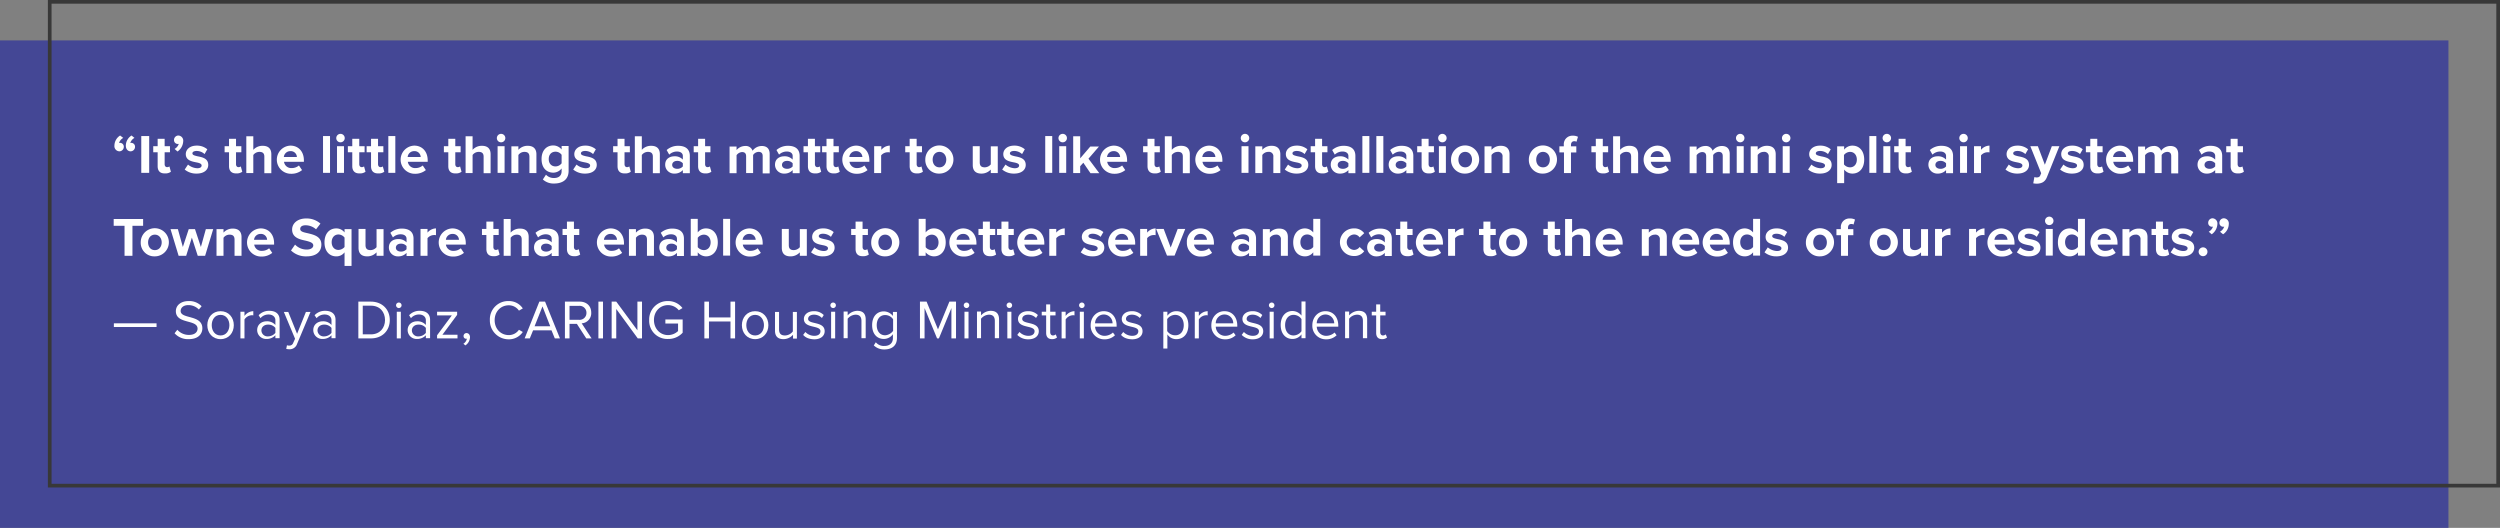 <svg xmlns="http://www.w3.org/2000/svg" width="1359.026" height="286.963" viewBox="0 0 1359.026 286.963"><rect x="0" y="0" width="1359.026" height="286.963" fill="#808080" stroke="none"/><g id="Expanding_Impact_1_Desktop" data-name="Expanding Impact 1 Desktop" transform="translate(-91.974 -333)"><g id="Expanding_Impact_1_Desktop-2" data-name="Expanding_Impact_1_Desktop"><g id="Group_337" transform="translate(-905.926 -421.937)"><rect id="Rectangle_2250" width="1331" height="265" transform="translate(997.9 776.9)" fill="#444795"></rect><g id="Group_27" data-name="Group 27"><path id="Path_532" data-name="Path 532" d="M1064.9,829.9a4.851,4.851,0,0,0-2.3,2.8c.1-.1.4-.1.6-.1a2.058,2.058,0,0,1,2,2.2,2.433,2.433,0,0,1-2.4,2.4,2.8,2.8,0,0,1-2.7-3.1,6.593,6.593,0,0,1,3.1-5.5Zm6.1,0a4.851,4.851,0,0,0-2.3,2.8c.1-.1.4-.1.6-.1a2.058,2.058,0,0,1,2,2.2,2.433,2.433,0,0,1-2.4,2.4c-1.4,0-2.6-1.1-2.6-3.1a6.593,6.593,0,0,1,3.1-5.5Z" fill="#fff"></path><path id="Path_533" data-name="Path 533" d="M1074.7,828.9h4.3v20h-4.3Z" fill="#fff"></path><path id="Path_534" data-name="Path 534" d="M1083.6,845.3v-7.6h-2.4v-3.3h2.4v-4h3.8v4h2.9v3.3h-2.9v6.5c0,.9.5,1.6,1.3,1.6a2,2,0,0,0,1.3-.4l.8,2.9a4.878,4.878,0,0,1-3.2.9C1085,849.3,1083.6,847.9,1083.6,845.3Z" fill="#fff"></path><path id="Path_535" data-name="Path 535" d="M1092.8,835.9a4.851,4.851,0,0,0,2.3-2.8c-.1.1-.4.1-.6.1a2.058,2.058,0,0,1-2-2.2,2.416,2.416,0,0,1,2.3-2.4,2.8,2.8,0,0,1,2.7,3.1,7.169,7.169,0,0,1-3.1,5.6Z" fill="#fff"></path><path id="Path_536" data-name="Path 536" d="M1100.1,844.4a8.345,8.345,0,0,0,5,2c1.6,0,2.4-.6,2.4-1.5,0-1-1.3-1.4-2.9-1.7-2.5-.5-5.7-1.1-5.7-4.5,0-2.4,2.1-4.6,5.9-4.6a8.634,8.634,0,0,1,5.8,2l-1.5,2.6a6.283,6.283,0,0,0-4.3-1.7c-1.4,0-2.3.5-2.3,1.3,0,.9,1.1,1.2,2.8,1.6,2.5.5,5.8,1.1,5.8,4.7,0,2.6-2.2,4.7-6.3,4.7a9.814,9.814,0,0,1-6.5-2.2Z" fill="#fff"></path><path id="Path_537" data-name="Path 537" d="M1122.4,845.3v-7.6H1120v-3.3h2.4v-4h3.8v4h2.9v3.3h-2.9v6.5c0,.9.5,1.6,1.3,1.6a2,2,0,0,0,1.3-.4l.8,2.9a4.878,4.878,0,0,1-3.2.9C1123.9,849.3,1122.4,847.9,1122.4,845.3Z" fill="#fff"></path><path id="Path_538" data-name="Path 538" d="M1141.6,840.1c0-2-1.1-2.6-2.7-2.6a4.144,4.144,0,0,0-3.3,1.7V849h-3.8V829h3.8v7.4a6.617,6.617,0,0,1,5.1-2.2c3.2,0,4.7,1.7,4.7,4.6v10.3h-3.8v-9Z" fill="#fff"></path><path id="Path_539" data-name="Path 539" d="M1155.8,834.1c4.3,0,7.3,3.2,7.3,8v.8h-10.8a3.933,3.933,0,0,0,4.2,3.4,6.01,6.01,0,0,0,3.9-1.4l1.7,2.5a9.046,9.046,0,0,1-6,2,7.652,7.652,0,0,1-.3-15.3Zm-3.6,6.2h7.1a3.322,3.322,0,0,0-3.6-3.2A3.5,3.5,0,0,0,1152.2,840.3Z" fill="#fff"></path><path id="Path_540" data-name="Path 540" d="M1173.5,828.9h3.8v20h-3.8Z" fill="#fff"></path><path id="Path_541" data-name="Path 541" d="M1180.7,830a2.3,2.3,0,1,1,2.3,2.3A2.263,2.263,0,0,1,1180.7,830Zm.4,4.4h3.8v14.5h-3.8Z" fill="#fff"></path><path id="Path_542" data-name="Path 542" d="M1189.4,845.3v-7.6H1187v-3.3h2.4v-4h3.8v4h2.9v3.3h-2.9v6.5c0,.9.5,1.6,1.3,1.6a2,2,0,0,0,1.3-.4l.8,2.9a4.878,4.878,0,0,1-3.2.9C1190.9,849.3,1189.4,847.9,1189.4,845.3Z" fill="#fff"></path><path id="Path_543" data-name="Path 543" d="M1199.6,845.3v-7.6h-2.4v-3.3h2.4v-4h3.8v4h2.9v3.3h-2.9v6.5c0,.9.5,1.6,1.3,1.6a2,2,0,0,0,1.3-.4l.8,2.9a4.878,4.878,0,0,1-3.2.9C1201,849.3,1199.6,847.9,1199.6,845.3Z" fill="#fff"></path><path id="Path_544" data-name="Path 544" d="M1209,828.9h3.8v20H1209Z" fill="#fff"></path><path id="Path_545" data-name="Path 545" d="M1223.1,834.1c4.3,0,7.3,3.2,7.3,8v.8h-10.8a3.933,3.933,0,0,0,4.2,3.4,6.01,6.01,0,0,0,3.9-1.4l1.7,2.5a9.046,9.046,0,0,1-6,2,7.652,7.652,0,0,1-.3-15.3Zm-3.6,6.2h7.1a3.322,3.322,0,0,0-3.6-3.2A3.5,3.5,0,0,0,1219.5,840.3Z" fill="#fff"></path><path id="Path_546" data-name="Path 546" d="M1241.6,845.3v-7.6h-2.4v-3.3h2.4v-4h3.8v4h2.9v3.3h-2.9v6.5c0,.9.5,1.6,1.3,1.6a2,2,0,0,0,1.3-.4l.8,2.9a4.878,4.878,0,0,1-3.2.9C1243,849.3,1241.6,847.9,1241.6,845.3Z" fill="#fff"></path><path id="Path_547" data-name="Path 547" d="M1260.8,840.1c0-2-1.1-2.6-2.7-2.6a4.144,4.144,0,0,0-3.3,1.7V849H1251V829h3.8v7.4a6.617,6.617,0,0,1,5.1-2.2c3.2,0,4.7,1.7,4.7,4.6v10.3h-3.8v-9Z" fill="#fff"></path><path id="Path_548" data-name="Path 548" d="M1268,830a2.3,2.3,0,1,1,2.3,2.3A2.263,2.263,0,0,1,1268,830Zm.4,4.4h3.8v14.5h-3.8Z" fill="#fff"></path><path id="Path_549" data-name="Path 549" d="M1285.7,840.2c0-2-1-2.7-2.7-2.7a4,4,0,0,0-3.3,1.7V849h-3.8V834.5h3.8v1.9a6.617,6.617,0,0,1,5.1-2.2c3.2,0,4.7,1.8,4.7,4.6V849h-3.8v-8.8Z" fill="#fff"></path><path id="Path_550" data-name="Path 550" d="M1294.7,849.9a5.743,5.743,0,0,0,4.5,1.8c1.8,0,4-.8,4-3.7v-1.5a5.732,5.732,0,0,1-4.5,2.3c-3.6,0-6.4-2.5-6.4-7.4,0-4.7,2.7-7.4,6.4-7.4a5.935,5.935,0,0,1,4.5,2.2v-1.9h3.8v13.5c0,5.5-4.3,6.9-7.8,6.9a8.607,8.607,0,0,1-6.2-2.2Zm8.5-10.8a4.021,4.021,0,0,0-3.3-1.7c-2.2,0-3.7,1.5-3.7,4s1.5,4,3.7,4a4.165,4.165,0,0,0,3.3-1.7Z" fill="#fff"></path><path id="Path_551" data-name="Path 551" d="M1311.3,844.4a8.345,8.345,0,0,0,5,2c1.6,0,2.4-.6,2.4-1.5,0-1-1.3-1.4-2.9-1.7-2.5-.5-5.7-1.1-5.7-4.5,0-2.4,2.1-4.6,5.9-4.6a8.634,8.634,0,0,1,5.8,2l-1.5,2.6a6.283,6.283,0,0,0-4.3-1.7c-1.4,0-2.3.5-2.3,1.3,0,.9,1.1,1.2,2.8,1.6,2.5.5,5.8,1.1,5.8,4.7,0,2.6-2.2,4.7-6.3,4.7a9.814,9.814,0,0,1-6.5-2.2Z" fill="#fff"></path><path id="Path_552" data-name="Path 552" d="M1333.6,845.3v-7.6h-2.4v-3.3h2.4v-4h3.8v4h2.9v3.3h-2.9v6.5c0,.9.5,1.6,1.3,1.6a2,2,0,0,0,1.3-.4l.8,2.9a4.878,4.878,0,0,1-3.2.9C1335,849.3,1333.6,847.9,1333.6,845.3Z" fill="#fff"></path><path id="Path_553" data-name="Path 553" d="M1352.8,840.1c0-2-1.1-2.6-2.7-2.6a4.144,4.144,0,0,0-3.3,1.7V849H1343V829h3.8v7.4a6.617,6.617,0,0,1,5.1-2.2c3.2,0,4.7,1.7,4.7,4.6v10.3h-3.8v-9Z" fill="#fff"></path><path id="Path_554" data-name="Path 554" d="M1369.1,847.4a5.94,5.94,0,0,1-4.6,1.9,4.826,4.826,0,0,1-5-4.8c0-3.4,2.7-4.6,5-4.6a5.879,5.879,0,0,1,4.6,1.8v-2c0-1.5-1.3-2.4-3.2-2.4a6.069,6.069,0,0,0-4.2,1.7l-1.4-2.5a9.268,9.268,0,0,1,6.3-2.3c3.3,0,6.3,1.3,6.3,5.5v9.4h-3.8v-1.7Zm0-3.7a3.905,3.905,0,0,0-3.1-1.3c-1.5,0-2.7.8-2.7,2.2,0,1.3,1.2,2.1,2.7,2.1a3.871,3.871,0,0,0,3.1-1.3Z" fill="#fff"></path><path id="Path_555" data-name="Path 555" d="M1377.4,845.3v-7.6H1375v-3.3h2.4v-4h3.8v4h2.9v3.3h-2.9v6.5c0,.9.5,1.6,1.3,1.6a2,2,0,0,0,1.3-.4l.8,2.9a4.878,4.878,0,0,1-3.2.9C1378.9,849.3,1377.4,847.9,1377.4,845.3Z" fill="#fff"></path><path id="Path_556" data-name="Path 556" d="M1412.5,839.8c0-1.4-.6-2.3-2.2-2.3a3.669,3.669,0,0,0-3,1.7V849h-3.8v-9.1c0-1.4-.6-2.3-2.2-2.3a3.994,3.994,0,0,0-3,1.7v9.8h-3.8V834.6h3.8v1.9a6.161,6.161,0,0,1,4.7-2.2,3.828,3.828,0,0,1,4,2.6,6.183,6.183,0,0,1,5-2.6c2.7,0,4.3,1.4,4.3,4.4v10.5h-3.8Z" fill="#fff"></path><path id="Path_557" data-name="Path 557" d="M1428.8,847.4a5.94,5.94,0,0,1-4.6,1.9,4.826,4.826,0,0,1-5-4.8c0-3.4,2.7-4.6,5-4.6a5.879,5.879,0,0,1,4.6,1.8v-2c0-1.5-1.3-2.4-3.2-2.4a6.069,6.069,0,0,0-4.2,1.7l-1.4-2.5a9.268,9.268,0,0,1,6.3-2.3c3.3,0,6.3,1.3,6.3,5.5v9.4h-3.8v-1.7Zm0-3.7a3.905,3.905,0,0,0-3.1-1.3c-1.5,0-2.7.8-2.7,2.2,0,1.3,1.2,2.1,2.7,2.1a3.871,3.871,0,0,0,3.1-1.3Z" fill="#fff"></path><path id="Path_558" data-name="Path 558" d="M1437.1,845.3v-7.6h-2.4v-3.3h2.4v-4h3.8v4h2.9v3.3h-2.9v6.5c0,.9.5,1.6,1.3,1.6a2,2,0,0,0,1.3-.4l.8,2.9a4.878,4.878,0,0,1-3.2.9C1438.5,849.3,1437.1,847.9,1437.1,845.3Z" fill="#fff"></path><path id="Path_559" data-name="Path 559" d="M1447.2,845.3v-7.6h-2.4v-3.3h2.4v-4h3.8v4h2.9v3.3H1451v6.5c0,.9.5,1.6,1.3,1.6a2,2,0,0,0,1.3-.4l.8,2.9a4.878,4.878,0,0,1-3.2.9C1448.7,849.3,1447.2,847.9,1447.2,845.3Z" fill="#fff"></path><path id="Path_560" data-name="Path 560" d="M1463.2,834.1c4.3,0,7.3,3.2,7.3,8v.8h-10.8a3.933,3.933,0,0,0,4.2,3.4,6.01,6.01,0,0,0,3.9-1.4l1.7,2.5a9.046,9.046,0,0,1-6,2,7.652,7.652,0,0,1-.3-15.3Zm-3.6,6.2h7.1a3.322,3.322,0,0,0-3.6-3.2A3.5,3.5,0,0,0,1459.6,840.3Z" fill="#fff"></path><path id="Path_561" data-name="Path 561" d="M1473.2,834.4h3.8v2a6.082,6.082,0,0,1,4.6-2.3v3.7a3.421,3.421,0,0,0-1.1-.1,4.768,4.768,0,0,0-3.6,1.7V849h-3.8V834.4Z" fill="#fff"></path><path id="Path_562" data-name="Path 562" d="M1492.4,845.3v-7.6H1490v-3.3h2.4v-4h3.8v4h2.9v3.3h-2.9v6.5c0,.9.5,1.6,1.3,1.6a2,2,0,0,0,1.3-.4l.8,2.9a4.878,4.878,0,0,1-3.2.9C1493.9,849.3,1492.4,847.9,1492.4,845.3Z" fill="#fff"></path><path id="Path_563" data-name="Path 563" d="M1500.9,841.7a7.65,7.65,0,1,1,7.6,7.6A7.351,7.351,0,0,1,1500.9,841.7Zm11.4,0c0-2.2-1.4-4.2-3.7-4.2-2.4,0-3.7,2-3.7,4.2,0,2.3,1.3,4.2,3.7,4.2C1510.9,845.9,1512.3,844,1512.3,841.7Z" fill="#fff"></path><path id="Path_564" data-name="Path 564" d="M1536.5,847.1a6.787,6.787,0,0,1-5.1,2.2c-3.2,0-4.7-1.7-4.7-4.6V834.4h3.8v8.8c0,2,1,2.7,2.7,2.7a4.373,4.373,0,0,0,3.3-1.6v-9.8h3.8V849h-3.8v-1.9Z" fill="#fff"></path><path id="Path_565" data-name="Path 565" d="M1544.5,844.4a8.345,8.345,0,0,0,5,2c1.6,0,2.4-.6,2.4-1.5,0-1-1.3-1.4-2.9-1.7-2.5-.5-5.7-1.1-5.7-4.5,0-2.4,2.1-4.6,5.9-4.6a8.634,8.634,0,0,1,5.8,2l-1.5,2.6a6.283,6.283,0,0,0-4.3-1.7c-1.4,0-2.3.5-2.3,1.3,0,.9,1.1,1.2,2.8,1.6,2.5.5,5.8,1.1,5.8,4.7,0,2.6-2.2,4.7-6.3,4.7a9.814,9.814,0,0,1-6.5-2.2Z" fill="#fff"></path><path id="Path_566" data-name="Path 566" d="M1566.1,828.9h3.8v20h-3.8Z" fill="#fff"></path><path id="Path_567" data-name="Path 567" d="M1573.3,830a2.3,2.3,0,1,1,2.3,2.3A2.263,2.263,0,0,1,1573.3,830Zm.4,4.4h3.8v14.5h-3.8Z" fill="#fff"></path><path id="Path_568" data-name="Path 568" d="M1586.8,843.4l-1.7,1.9V849h-3.8V829h3.8v12l5.5-6.4h4.7l-5.7,6.6,5.9,7.9h-4.8Z" fill="#fff"></path><path id="Path_569" data-name="Path 569" d="M1603.3,834.1c4.3,0,7.3,3.2,7.3,8v.8h-10.8a3.933,3.933,0,0,0,4.2,3.4,6.212,6.212,0,0,0,3.9-1.4l1.7,2.5a9.046,9.046,0,0,1-6,2,7.652,7.652,0,0,1-.3-15.3Zm-3.6,6.2h7.1a3.322,3.322,0,0,0-3.6-3.2A3.5,3.5,0,0,0,1599.7,840.3Z" fill="#fff"></path><path id="Path_570" data-name="Path 570" d="M1621.7,845.3v-7.6h-2.4v-3.3h2.4v-4h3.8v4h2.9v3.3h-2.9v6.5c0,.9.5,1.6,1.3,1.6a2,2,0,0,0,1.3-.4l.8,2.9a4.878,4.878,0,0,1-3.2.9C1623.2,849.3,1621.7,847.9,1621.7,845.3Z" fill="#fff"></path><path id="Path_571" data-name="Path 571" d="M1640.9,840.1c0-2-1-2.6-2.7-2.6a4.144,4.144,0,0,0-3.3,1.7V849h-3.8V829h3.8v7.4a6.617,6.617,0,0,1,5.1-2.2c3.2,0,4.7,1.7,4.7,4.6v10.3h-3.8v-9Z" fill="#fff"></path><path id="Path_572" data-name="Path 572" d="M1655.1,834.1c4.3,0,7.3,3.2,7.3,8v.8h-10.8a3.933,3.933,0,0,0,4.2,3.4,6.212,6.212,0,0,0,3.9-1.4l1.7,2.5a9.046,9.046,0,0,1-6,2,7.652,7.652,0,0,1-.3-15.3Zm-3.6,6.2h7.1a3.322,3.322,0,0,0-3.6-3.2A3.5,3.5,0,0,0,1651.5,840.3Z" fill="#fff"></path><path id="Path_573" data-name="Path 573" d="M1672.4,830a2.3,2.3,0,1,1,2.3,2.3A2.263,2.263,0,0,1,1672.4,830Zm.4,4.4h3.8v14.5h-3.8Z" fill="#fff"></path><path id="Path_574" data-name="Path 574" d="M1690.1,840.2a2.383,2.383,0,0,0-2.7-2.7,4,4,0,0,0-3.3,1.7V849h-3.8V834.5h3.8v1.9a6.617,6.617,0,0,1,5.1-2.2c3.2,0,4.7,1.8,4.7,4.6V849h-3.8v-8.8Z" fill="#fff"></path><path id="Path_575" data-name="Path 575" d="M1698.1,844.4a8.1,8.1,0,0,0,5,2c1.6,0,2.4-.6,2.4-1.5,0-1-1.3-1.4-2.9-1.7-2.5-.5-5.7-1.1-5.7-4.5,0-2.4,2.1-4.6,5.9-4.6a8.634,8.634,0,0,1,5.8,2l-1.5,2.6a6.283,6.283,0,0,0-4.3-1.7c-1.4,0-2.3.5-2.3,1.3,0,.9,1.1,1.2,2.8,1.6,2.5.5,5.8,1.1,5.8,4.7,0,2.6-2.2,4.7-6.3,4.7a10.006,10.006,0,0,1-6.5-2.2Z" fill="#fff"></path><path id="Path_576" data-name="Path 576" d="M1712.8,845.3v-7.6h-2.4v-3.3h2.4v-4h3.8v4h2.9v3.3h-2.9v6.5c0,.9.5,1.6,1.3,1.6a2,2,0,0,0,1.3-.4l.8,2.9a4.878,4.878,0,0,1-3.2.9C1714.2,849.3,1712.8,847.9,1712.8,845.3Z" fill="#fff"></path><path id="Path_577" data-name="Path 577" d="M1730.9,847.4a5.94,5.94,0,0,1-4.6,1.9,4.826,4.826,0,0,1-5-4.8c0-3.4,2.7-4.6,5-4.6a5.879,5.879,0,0,1,4.6,1.8v-2c0-1.5-1.3-2.4-3.2-2.4a6.069,6.069,0,0,0-4.2,1.7l-1.4-2.5a9.268,9.268,0,0,1,6.3-2.3c3.3,0,6.3,1.3,6.3,5.5v9.4h-3.8v-1.7Zm0-3.7a3.905,3.905,0,0,0-3.1-1.3c-1.5,0-2.7.8-2.7,2.2,0,1.3,1.2,2.1,2.7,2.1a3.871,3.871,0,0,0,3.1-1.3Z" fill="#fff"></path><path id="Path_578" data-name="Path 578" d="M1738.5,828.9h3.8v20h-3.8Z" fill="#fff"></path><path id="Path_579" data-name="Path 579" d="M1746.1,828.9h3.8v20h-3.8Z" fill="#fff"></path><path id="Path_580" data-name="Path 580" d="M1762.4,847.4a5.94,5.94,0,0,1-4.6,1.9,4.826,4.826,0,0,1-5-4.8c0-3.4,2.7-4.6,5-4.6a5.879,5.879,0,0,1,4.6,1.8v-2c0-1.5-1.3-2.4-3.2-2.4a6.069,6.069,0,0,0-4.2,1.7l-1.4-2.5a9.268,9.268,0,0,1,6.3-2.3c3.3,0,6.3,1.3,6.3,5.5v9.4h-3.8v-1.7Zm0-3.7a3.905,3.905,0,0,0-3.1-1.3c-1.5,0-2.7.8-2.7,2.2,0,1.3,1.2,2.1,2.7,2.1a3.871,3.871,0,0,0,3.1-1.3Z" fill="#fff"></path><path id="Path_581" data-name="Path 581" d="M1770.7,845.3v-7.6h-2.4v-3.3h2.4v-4h3.8v4h2.9v3.3h-2.9v6.5c0,.9.5,1.6,1.3,1.6a2,2,0,0,0,1.3-.4l.8,2.9a4.878,4.878,0,0,1-3.2.9C1772.1,849.3,1770.7,847.9,1770.7,845.3Z" fill="#fff"></path><path id="Path_582" data-name="Path 582" d="M1779.7,830a2.3,2.3,0,1,1,2.3,2.3A2.263,2.263,0,0,1,1779.7,830Zm.4,4.4h3.8v14.5h-3.8Z" fill="#fff"></path><path id="Path_583" data-name="Path 583" d="M1786.7,841.7a7.65,7.65,0,1,1,7.6,7.6A7.351,7.351,0,0,1,1786.7,841.7Zm11.4,0c0-2.2-1.3-4.2-3.7-4.2s-3.7,2-3.7,4.2c0,2.3,1.3,4.2,3.7,4.2S1798.1,844,1798.1,841.7Z" fill="#fff"></path><path id="Path_584" data-name="Path 584" d="M1814.7,840.2a2.383,2.383,0,0,0-2.7-2.7,4,4,0,0,0-3.3,1.7V849h-3.8V834.5h3.8v1.9a6.617,6.617,0,0,1,5.1-2.2c3.2,0,4.7,1.8,4.7,4.6V849h-3.8v-8.8Z" fill="#fff"></path><path id="Path_585" data-name="Path 585" d="M1829,841.7a7.65,7.65,0,1,1,7.6,7.6A7.351,7.351,0,0,1,1829,841.7Zm11.4,0c0-2.2-1.3-4.2-3.7-4.2s-3.7,2-3.7,4.2c0,2.3,1.3,4.2,3.7,4.2S1840.4,844,1840.4,841.7Z" fill="#fff"></path><path id="Path_586" data-name="Path 586" d="M1848,837.8h-2.4v-3.3h2.4v-.8a4.646,4.646,0,0,1,4.9-5,5.809,5.809,0,0,1,2.8.6l-.8,2.7a2.375,2.375,0,0,0-1.2-.3c-1.1,0-1.8.7-1.8,2.1v.7h2.9v3.3h-2.9V849h-3.8V837.8Z" fill="#fff"></path><path id="Path_587" data-name="Path 587" d="M1865.4,845.3v-7.6H1863v-3.3h2.4v-4h3.8v4h2.9v3.3h-2.9v6.5c0,.9.5,1.6,1.3,1.6a2,2,0,0,0,1.3-.4l.8,2.9a4.878,4.878,0,0,1-3.2.9C1866.8,849.3,1865.4,847.9,1865.4,845.3Z" fill="#fff"></path><path id="Path_588" data-name="Path 588" d="M1884.6,840.1c0-2-1-2.6-2.7-2.6a4.144,4.144,0,0,0-3.3,1.7V849h-3.8V829h3.8v7.4a6.617,6.617,0,0,1,5.1-2.2c3.2,0,4.7,1.7,4.7,4.6v10.3h-3.8v-9Z" fill="#fff"></path><path id="Path_589" data-name="Path 589" d="M1898.8,834.1c4.3,0,7.3,3.2,7.3,8v.8h-10.8a3.933,3.933,0,0,0,4.2,3.4,6.01,6.01,0,0,0,3.9-1.4l1.7,2.5a9.046,9.046,0,0,1-6,2,7.652,7.652,0,0,1-.3-15.3Zm-3.6,6.2h7.1a3.322,3.322,0,0,0-3.6-3.2A3.5,3.5,0,0,0,1895.2,840.3Z" fill="#fff"></path><path id="Path_590" data-name="Path 590" d="M1934.4,839.8c0-1.4-.6-2.3-2.2-2.3a3.825,3.825,0,0,0-3,1.7V849h-3.8v-9.1c0-1.4-.6-2.3-2.2-2.3a3.994,3.994,0,0,0-3,1.7v9.8h-3.8V834.6h3.8v1.9a6.161,6.161,0,0,1,4.7-2.2,3.828,3.828,0,0,1,4,2.6,6.183,6.183,0,0,1,5-2.6c2.7,0,4.3,1.4,4.3,4.4v10.5h-3.8Z" fill="#fff"></path><path id="Path_591" data-name="Path 591" d="M1941.6,830a2.3,2.3,0,1,1,2.3,2.3A2.326,2.326,0,0,1,1941.6,830Zm.4,4.4h3.8v14.5H1942Z" fill="#fff"></path><path id="Path_592" data-name="Path 592" d="M1959.4,840.2a2.383,2.383,0,0,0-2.7-2.7,4,4,0,0,0-3.3,1.7V849h-3.8V834.5h3.8v1.9a6.617,6.617,0,0,1,5.1-2.2c3.2,0,4.7,1.8,4.7,4.6V849h-3.8v-8.8Z" fill="#fff"></path><path id="Path_593" data-name="Path 593" d="M1966.6,830a2.3,2.3,0,1,1,2.3,2.3A2.263,2.263,0,0,1,1966.6,830Zm.4,4.4h3.8v14.5H1967Z" fill="#fff"></path><path id="Path_594" data-name="Path 594" d="M1982.6,844.4a8.1,8.1,0,0,0,5,2c1.6,0,2.4-.6,2.4-1.5,0-1-1.3-1.4-2.9-1.7-2.5-.5-5.7-1.1-5.7-4.5,0-2.4,2.1-4.6,5.9-4.6a8.634,8.634,0,0,1,5.8,2l-1.5,2.6a6.283,6.283,0,0,0-4.3-1.7c-1.4,0-2.3.5-2.3,1.3,0,.9,1.1,1.2,2.8,1.6,2.5.5,5.8,1.1,5.8,4.7,0,2.6-2.2,4.7-6.3,4.7a10.006,10.006,0,0,1-6.5-2.2Z" fill="#fff"></path><path id="Path_595" data-name="Path 595" d="M1996.6,854.5v-20h3.8v1.8a5.637,5.637,0,0,1,4.5-2.2c3.7,0,6.4,2.8,6.4,7.6s-2.7,7.6-6.4,7.6a5.626,5.626,0,0,1-4.5-2.2v7.4h-3.8Zm7-17a4.319,4.319,0,0,0-3.3,1.7v5.1a4.221,4.221,0,0,0,3.3,1.6c2.2,0,3.7-1.7,3.7-4.2S2005.8,837.5,2003.6,837.5Z" fill="#fff"></path><path id="Path_596" data-name="Path 596" d="M2014.1,828.9h3.8v20h-3.8Z" fill="#fff"></path><path id="Path_597" data-name="Path 597" d="M2021.3,830a2.3,2.3,0,1,1,2.3,2.3A2.326,2.326,0,0,1,2021.3,830Zm.4,4.4h3.8v14.5h-3.8Z" fill="#fff"></path><path id="Path_598" data-name="Path 598" d="M2030,845.3v-7.6h-2.4v-3.3h2.4v-4h3.8v4h2.9v3.3h-2.9v6.5c0,.9.5,1.6,1.3,1.6a2,2,0,0,0,1.3-.4l.8,2.9a4.878,4.878,0,0,1-3.2.9C2031.5,849.3,2030,847.9,2030,845.3Z" fill="#fff"></path><path id="Path_599" data-name="Path 599" d="M2055.8,847.4a5.94,5.94,0,0,1-4.6,1.9,4.826,4.826,0,0,1-5-4.8c0-3.4,2.7-4.6,5-4.6a5.879,5.879,0,0,1,4.6,1.8v-2c0-1.5-1.3-2.4-3.2-2.4a6.069,6.069,0,0,0-4.2,1.7l-1.4-2.5a9.267,9.267,0,0,1,6.3-2.3c3.3,0,6.3,1.3,6.3,5.5v9.4h-3.8Zm0-3.7a3.905,3.905,0,0,0-3.1-1.3c-1.5,0-2.7.8-2.7,2.2,0,1.3,1.2,2.1,2.7,2.1a3.871,3.871,0,0,0,3.1-1.3Z" fill="#fff"></path><path id="Path_600" data-name="Path 600" d="M2063,830a2.3,2.3,0,1,1,2.3,2.3A2.326,2.326,0,0,1,2063,830Zm.4,4.4h3.8v14.5h-3.8Z" fill="#fff"></path><path id="Path_601" data-name="Path 601" d="M2071,834.4h3.8v2a6.082,6.082,0,0,1,4.6-2.3v3.7a3.084,3.084,0,0,0-1-.1,4.769,4.769,0,0,0-3.6,1.7V849H2071Z" fill="#fff"></path><path id="Path_602" data-name="Path 602" d="M2089.9,844.4a8.1,8.1,0,0,0,5,2c1.6,0,2.4-.6,2.4-1.5,0-1-1.3-1.4-2.9-1.7-2.5-.5-5.7-1.1-5.7-4.5,0-2.4,2.1-4.6,5.9-4.6a8.634,8.634,0,0,1,5.8,2l-1.5,2.6a6.283,6.283,0,0,0-4.3-1.7c-1.4,0-2.3.5-2.3,1.3,0,.9,1.1,1.2,2.8,1.6,2.5.5,5.8,1.1,5.8,4.7,0,2.6-2.2,4.7-6.3,4.7a10.007,10.007,0,0,1-6.5-2.2Z" fill="#fff"></path><path id="Path_603" data-name="Path 603" d="M2105,851.4c1,0,1.7-.3,2-1.1l.5-1.2-5.9-14.7h4.1l3.8,10.1,3.8-10.1h4.1l-6.8,16.9c-1.1,2.7-3,3.4-5.5,3.5a13.659,13.659,0,0,1-1.9-.2l.6-3.4A5.977,5.977,0,0,0,2105,851.4Z" fill="#fff"></path><path id="Path_604" data-name="Path 604" d="M2119.6,844.4a8.1,8.1,0,0,0,5,2c1.6,0,2.4-.6,2.4-1.5,0-1-1.3-1.4-2.9-1.7-2.5-.5-5.7-1.1-5.7-4.5,0-2.4,2.1-4.6,5.9-4.6a8.634,8.634,0,0,1,5.8,2l-1.5,2.6a6.283,6.283,0,0,0-4.3-1.7c-1.4,0-2.3.5-2.3,1.3,0,.9,1.1,1.2,2.8,1.6,2.5.5,5.8,1.1,5.8,4.7,0,2.6-2.2,4.7-6.3,4.7a10.007,10.007,0,0,1-6.5-2.2Z" fill="#fff"></path><path id="Path_605" data-name="Path 605" d="M2134.2,845.3v-7.6h-2.4v-3.3h2.4v-4h3.8v4h2.9v3.3H2138v6.5c0,.9.5,1.6,1.3,1.6a2,2,0,0,0,1.3-.4l.8,2.9a4.878,4.878,0,0,1-3.2.9C2135.7,849.3,2134.2,847.9,2134.2,845.3Z" fill="#fff"></path><path id="Path_606" data-name="Path 606" d="M2150.2,834.1c4.3,0,7.3,3.2,7.3,8v.8h-10.8a3.933,3.933,0,0,0,4.2,3.4,6.01,6.01,0,0,0,3.9-1.4l1.7,2.5a9.046,9.046,0,0,1-6,2,7.652,7.652,0,0,1-.3-15.3Zm-3.6,6.2h7.1a3.322,3.322,0,0,0-3.6-3.2A3.5,3.5,0,0,0,2146.6,840.3Z" fill="#fff"></path><path id="Path_607" data-name="Path 607" d="M2178.2,839.8c0-1.4-.6-2.3-2.2-2.3a3.825,3.825,0,0,0-3,1.7V849h-3.8v-9.1c0-1.4-.6-2.3-2.2-2.3a4,4,0,0,0-3,1.7v9.8h-3.8V834.6h3.8v1.9a6.161,6.161,0,0,1,4.7-2.2,3.828,3.828,0,0,1,4,2.6,6.183,6.183,0,0,1,5-2.6c2.7,0,4.3,1.4,4.3,4.4v10.5h-3.8Z" fill="#fff"></path><path id="Path_608" data-name="Path 608" d="M2202.1,847.4a5.94,5.94,0,0,1-4.6,1.9,4.826,4.826,0,0,1-5-4.8c0-3.4,2.7-4.6,5-4.6a5.879,5.879,0,0,1,4.6,1.8v-2c0-1.5-1.3-2.4-3.2-2.4a6.069,6.069,0,0,0-4.2,1.7l-1.4-2.5a9.268,9.268,0,0,1,6.3-2.3c3.3,0,6.3,1.3,6.3,5.5v9.4h-3.8v-1.7Zm0-3.7a3.905,3.905,0,0,0-3.1-1.3c-1.5,0-2.7.8-2.7,2.2,0,1.3,1.2,2.1,2.7,2.1a3.871,3.871,0,0,0,3.1-1.3Z" fill="#fff"></path><path id="Path_609" data-name="Path 609" d="M2210.5,845.3v-7.6h-2.4v-3.3h2.4v-4h3.8v4h2.9v3.3h-2.9v6.5c0,.9.5,1.6,1.3,1.6a2,2,0,0,0,1.3-.4l.8,2.9a4.878,4.878,0,0,1-3.2.9C2211.9,849.3,2210.5,847.9,2210.5,845.3Z" fill="#fff"></path></g><g id="Group_28" data-name="Group 28"><path id="Path_610" data-name="Path 610" d="M1065.5,877.7h-5.8V874h16v3.7h-5.8V894h-4.3V877.7Z" fill="#fff"></path><path id="Path_611" data-name="Path 611" d="M1074.4,886.7a7.65,7.65,0,1,1,7.6,7.6A7.351,7.351,0,0,1,1074.4,886.7Zm11.4,0c0-2.2-1.4-4.2-3.7-4.2-2.4,0-3.7,2-3.7,4.2,0,2.3,1.3,4.2,3.7,4.2C1084.4,890.9,1085.8,889,1085.8,886.7Z" fill="#fff"></path><path id="Path_612" data-name="Path 612" d="M1102.2,884.1l-3.1,9.9H1095l-4.4-14.5h4l2.7,9.7,3.2-9.7h3.4l3.2,9.7,2.7-9.7h4l-4.4,14.5h-4Z" fill="#fff"></path><path id="Path_613" data-name="Path 613" d="M1125.4,885.2c0-2-1-2.7-2.7-2.7a4,4,0,0,0-3.3,1.7V894h-3.8V879.5h3.8v1.9a6.617,6.617,0,0,1,5.1-2.2c3.2,0,4.7,1.8,4.7,4.6V894h-3.8v-8.8Z" fill="#fff"></path><path id="Path_614" data-name="Path 614" d="M1139.6,879.1c4.3,0,7.3,3.2,7.3,8v.8h-10.8a3.933,3.933,0,0,0,4.2,3.4,6.01,6.01,0,0,0,3.9-1.4l1.7,2.5a9.046,9.046,0,0,1-6,2,7.652,7.652,0,0,1-.3-15.3Zm-3.6,6.2h7.1a3.322,3.322,0,0,0-3.6-3.2A3.5,3.5,0,0,0,1136,885.3Z" fill="#fff"></path><path id="Path_615" data-name="Path 615" d="M1158.3,887.9a8.666,8.666,0,0,0,6.4,2.7c2.3,0,3.5-1.1,3.5-2.2,0-1.5-1.7-2-4-2.6-3.3-.7-7.5-1.6-7.5-6.1,0-3.3,2.9-6,7.6-6a11.275,11.275,0,0,1,7.8,2.8l-2.4,3.1a8.53,8.53,0,0,0-5.7-2.2c-1.9,0-2.9.8-2.9,2,0,1.4,1.7,1.8,4,2.3,3.3.8,7.5,1.7,7.5,6.2,0,3.7-2.6,6.4-8,6.4a11.606,11.606,0,0,1-8.5-3.2Z" fill="#fff"></path><path id="Path_616" data-name="Path 616" d="M1185.2,899.5v-7.4a5.492,5.492,0,0,1-4.5,2.2c-3.7,0-6.4-2.8-6.4-7.6s2.7-7.6,6.4-7.6a5.637,5.637,0,0,1,4.5,2.2v-1.8h3.8v20h-3.8Zm0-15.4a4.3,4.3,0,0,0-3.3-1.7c-2.2,0-3.7,1.7-3.7,4.2s1.5,4.2,3.7,4.2a4.552,4.552,0,0,0,3.3-1.6Z" fill="#fff"></path><path id="Path_617" data-name="Path 617" d="M1202.6,892.1a6.787,6.787,0,0,1-5.1,2.2c-3.2,0-4.7-1.7-4.7-4.6V879.4h3.8v8.8c0,2,1,2.7,2.7,2.7a4.373,4.373,0,0,0,3.3-1.6v-9.8h3.8V894h-3.8v-1.9Z" fill="#fff"></path><path id="Path_618" data-name="Path 618" d="M1218.9,892.4a5.94,5.94,0,0,1-4.6,1.9,4.826,4.826,0,0,1-5-4.8c0-3.4,2.7-4.6,5-4.6a5.879,5.879,0,0,1,4.6,1.8v-2c0-1.5-1.3-2.4-3.2-2.4a6.069,6.069,0,0,0-4.2,1.7l-1.4-2.5a9.268,9.268,0,0,1,6.3-2.3c3.3,0,6.3,1.3,6.3,5.5v9.4h-3.8v-1.7Zm0-3.7a3.905,3.905,0,0,0-3.1-1.3c-1.5,0-2.7.8-2.7,2.2,0,1.3,1.2,2.1,2.7,2.1a3.871,3.871,0,0,0,3.1-1.3Z" fill="#fff"></path><path id="Path_619" data-name="Path 619" d="M1226.5,879.4h3.8v2a6.082,6.082,0,0,1,4.6-2.3v3.7a3.084,3.084,0,0,0-1-.1,4.768,4.768,0,0,0-3.6,1.7V894h-3.8Z" fill="#fff"></path><path id="Path_620" data-name="Path 620" d="M1243.8,879.1c4.3,0,7.3,3.2,7.3,8v.8h-10.8a3.933,3.933,0,0,0,4.2,3.4,6.01,6.01,0,0,0,3.9-1.4l1.7,2.5a9.046,9.046,0,0,1-6,2,7.652,7.652,0,0,1-.3-15.3Zm-3.5,6.2h7.1a3.322,3.322,0,0,0-3.6-3.2A3.5,3.5,0,0,0,1240.3,885.3Z" fill="#fff"></path><path id="Path_621" data-name="Path 621" d="M1262.3,890.3v-7.6h-2.4v-3.3h2.4v-4h3.8v4h2.9v3.3h-2.9v6.5c0,.9.5,1.6,1.3,1.6a2,2,0,0,0,1.3-.4l.8,2.9a4.878,4.878,0,0,1-3.2.9C1263.7,894.3,1262.3,892.9,1262.3,890.3Z" fill="#fff"></path><path id="Path_622" data-name="Path 622" d="M1281.5,885.1c0-2-1.1-2.6-2.7-2.6a4.144,4.144,0,0,0-3.3,1.7V894h-3.8V874h3.8v7.4a6.617,6.617,0,0,1,5.1-2.2c3.2,0,4.7,1.7,4.7,4.6v10.3h-3.8v-9Z" fill="#fff"></path><path id="Path_623" data-name="Path 623" d="M1297.8,892.4a5.94,5.94,0,0,1-4.6,1.9,4.826,4.826,0,0,1-5-4.8c0-3.4,2.7-4.6,5-4.6a5.879,5.879,0,0,1,4.6,1.8v-2c0-1.5-1.3-2.4-3.2-2.4a6.069,6.069,0,0,0-4.2,1.7l-1.4-2.5a9.268,9.268,0,0,1,6.3-2.3c3.3,0,6.3,1.3,6.3,5.5v9.4h-3.8v-1.7Zm0-3.7a3.905,3.905,0,0,0-3.1-1.3c-1.5,0-2.7.8-2.7,2.2,0,1.3,1.2,2.1,2.7,2.1a3.871,3.871,0,0,0,3.1-1.3Z" fill="#fff"></path><path id="Path_624" data-name="Path 624" d="M1306.1,890.3v-7.6h-2.4v-3.3h2.4v-4h3.8v4h2.9v3.3h-2.9v6.5c0,.9.5,1.6,1.3,1.6a2,2,0,0,0,1.3-.4l.8,2.9a4.878,4.878,0,0,1-3.2.9C1307.6,894.3,1306.1,892.9,1306.1,890.3Z" fill="#fff"></path><path id="Path_625" data-name="Path 625" d="M1329.8,879.1c4.3,0,7.3,3.2,7.3,8v.8h-10.8a3.933,3.933,0,0,0,4.2,3.4,6.01,6.01,0,0,0,3.9-1.4l1.7,2.5a9.046,9.046,0,0,1-6,2,7.652,7.652,0,0,1-.3-15.3Zm-3.6,6.2h7.1a3.322,3.322,0,0,0-3.6-3.2A3.5,3.5,0,0,0,1326.2,885.3Z" fill="#fff"></path><path id="Path_626" data-name="Path 626" d="M1349.6,885.2c0-2-1-2.7-2.7-2.7a4,4,0,0,0-3.3,1.7V894h-3.8V879.5h3.8v1.9a6.617,6.617,0,0,1,5.1-2.2c3.2,0,4.7,1.8,4.7,4.6V894h-3.8v-8.8Z" fill="#fff"></path><path id="Path_627" data-name="Path 627" d="M1365.9,892.4a5.94,5.94,0,0,1-4.6,1.9,4.826,4.826,0,0,1-5-4.8c0-3.4,2.7-4.6,5-4.6a5.879,5.879,0,0,1,4.6,1.8v-2c0-1.5-1.3-2.4-3.2-2.4a6.069,6.069,0,0,0-4.2,1.7l-1.4-2.5a9.268,9.268,0,0,1,6.3-2.3c3.3,0,6.3,1.3,6.3,5.5v9.4h-3.8v-1.7Zm0-3.7a3.905,3.905,0,0,0-3.1-1.3c-1.5,0-2.7.8-2.7,2.2,0,1.3,1.2,2.1,2.7,2.1a3.871,3.871,0,0,0,3.1-1.3Z" fill="#fff"></path><path id="Path_628" data-name="Path 628" d="M1373.4,873.9h3.8v7.4a5.492,5.492,0,0,1,4.5-2.2c3.7,0,6.4,2.9,6.4,7.6,0,4.8-2.8,7.6-6.4,7.6a5.935,5.935,0,0,1-4.5-2.2V894h-3.8Zm7.1,17c2.2,0,3.7-1.7,3.7-4.2s-1.5-4.2-3.7-4.2a4.319,4.319,0,0,0-3.3,1.7v5.1A4.554,4.554,0,0,0,1380.5,890.9Z" fill="#fff"></path><path id="Path_629" data-name="Path 629" d="M1391,873.9h3.8v20H1391Z" fill="#fff"></path><path id="Path_630" data-name="Path 630" d="M1405.2,879.1c4.3,0,7.3,3.2,7.3,8v.8h-10.8a3.933,3.933,0,0,0,4.2,3.4,6.01,6.01,0,0,0,3.9-1.4l1.7,2.5a9.046,9.046,0,0,1-6,2,7.652,7.652,0,0,1-.3-15.3Zm-3.6,6.2h7.1a3.322,3.322,0,0,0-3.6-3.2A3.5,3.5,0,0,0,1401.6,885.3Z" fill="#fff"></path><path id="Path_631" data-name="Path 631" d="M1432.7,892.1a6.787,6.787,0,0,1-5.1,2.2c-3.2,0-4.7-1.7-4.7-4.6V879.4h3.8v8.8c0,2,1,2.7,2.7,2.7a4.373,4.373,0,0,0,3.3-1.6v-9.8h3.8V894h-3.8v-1.9Z" fill="#fff"></path><path id="Path_632" data-name="Path 632" d="M1440.6,889.4a8.345,8.345,0,0,0,5,2c1.6,0,2.4-.6,2.4-1.5,0-1-1.3-1.4-2.9-1.7-2.5-.5-5.7-1.1-5.7-4.5,0-2.4,2.1-4.6,5.9-4.6a8.634,8.634,0,0,1,5.8,2l-1.5,2.6a6.283,6.283,0,0,0-4.3-1.7c-1.4,0-2.3.5-2.3,1.3,0,.9,1.1,1.2,2.8,1.6,2.5.5,5.8,1.1,5.8,4.7,0,2.6-2.2,4.7-6.3,4.7a10.006,10.006,0,0,1-6.5-2.2Z" fill="#fff"></path><path id="Path_633" data-name="Path 633" d="M1463,890.3v-7.6h-2.4v-3.3h2.4v-4h3.8v4h2.9v3.3h-2.9v6.5c0,.9.5,1.6,1.3,1.6a2,2,0,0,0,1.3-.4l.8,2.9a4.878,4.878,0,0,1-3.2.9C1464.4,894.3,1463,892.9,1463,890.3Z" fill="#fff"></path><path id="Path_634" data-name="Path 634" d="M1471.5,886.7a7.65,7.65,0,1,1,7.6,7.6A7.351,7.351,0,0,1,1471.5,886.7Zm11.3,0c0-2.2-1.4-4.2-3.7-4.2-2.4,0-3.7,2-3.7,4.2,0,2.3,1.3,4.2,3.7,4.2S1482.8,889,1482.8,886.7Z" fill="#fff"></path><path id="Path_635" data-name="Path 635" d="M1497.3,873.9h3.8v7.4a5.492,5.492,0,0,1,4.5-2.2c3.7,0,6.4,2.9,6.4,7.6,0,4.8-2.8,7.6-6.4,7.6a5.935,5.935,0,0,1-4.5-2.2V894h-3.8Zm7.1,17c2.2,0,3.7-1.7,3.7-4.2s-1.5-4.2-3.7-4.2a4.319,4.319,0,0,0-3.3,1.7v5.1A4.221,4.221,0,0,0,1504.4,890.9Z" fill="#fff"></path><path id="Path_636" data-name="Path 636" d="M1521.4,879.1c4.3,0,7.3,3.2,7.3,8v.8h-10.8a3.933,3.933,0,0,0,4.2,3.4,6.01,6.01,0,0,0,3.9-1.4l1.7,2.5a9.046,9.046,0,0,1-6,2,7.652,7.652,0,0,1-.3-15.3Zm-3.5,6.2h7.1a3.322,3.322,0,0,0-3.6-3.2A3.425,3.425,0,0,0,1517.9,885.3Z" fill="#fff"></path><path id="Path_637" data-name="Path 637" d="M1532.2,890.3v-7.6h-2.4v-3.3h2.4v-4h3.8v4h2.9v3.3H1536v6.5c0,.9.5,1.6,1.3,1.6a2,2,0,0,0,1.3-.4l.8,2.9a4.878,4.878,0,0,1-3.2.9C1533.6,894.3,1532.2,892.9,1532.2,890.3Z" fill="#fff"></path><path id="Path_638" data-name="Path 638" d="M1542.3,890.3v-7.6h-2.4v-3.3h2.4v-4h3.8v4h2.9v3.3h-2.9v6.5c0,.9.5,1.6,1.3,1.6a2,2,0,0,0,1.3-.4l.8,2.9a4.878,4.878,0,0,1-3.2.9C1543.8,894.3,1542.3,892.9,1542.3,890.3Z" fill="#fff"></path><path id="Path_639" data-name="Path 639" d="M1558.3,879.1c4.3,0,7.3,3.2,7.3,8v.8h-10.8a3.933,3.933,0,0,0,4.2,3.4,6.212,6.212,0,0,0,3.9-1.4l1.7,2.5a9.046,9.046,0,0,1-6,2,7.652,7.652,0,0,1-.3-15.3Zm-3.6,6.2h7.1a3.322,3.322,0,0,0-3.6-3.2A3.5,3.5,0,0,0,1554.7,885.3Z" fill="#fff"></path><path id="Path_640" data-name="Path 640" d="M1568.3,879.4h3.8v2a6.082,6.082,0,0,1,4.6-2.3v3.7a3.084,3.084,0,0,0-1-.1,4.768,4.768,0,0,0-3.6,1.7V894h-3.8Z" fill="#fff"></path><path id="Path_641" data-name="Path 641" d="M1587.2,889.4a8.1,8.1,0,0,0,5,2c1.6,0,2.4-.6,2.4-1.5,0-1-1.3-1.4-2.9-1.7-2.5-.5-5.7-1.1-5.7-4.5,0-2.4,2.1-4.6,5.9-4.6a8.634,8.634,0,0,1,5.8,2l-1.5,2.6a6.283,6.283,0,0,0-4.3-1.7c-1.4,0-2.3.5-2.3,1.3,0,.9,1.1,1.2,2.8,1.6,2.5.5,5.8,1.1,5.8,4.7,0,2.6-2.2,4.7-6.3,4.7a10.006,10.006,0,0,1-6.5-2.2Z" fill="#fff"></path><path id="Path_642" data-name="Path 642" d="M1607.7,879.1c4.3,0,7.3,3.2,7.3,8v.8h-10.8a3.933,3.933,0,0,0,4.2,3.4,6.01,6.01,0,0,0,3.9-1.4l1.7,2.5a9.046,9.046,0,0,1-6,2,7.652,7.652,0,0,1-.3-15.3Zm-3.6,6.2h7.1a3.322,3.322,0,0,0-3.6-3.2A3.5,3.5,0,0,0,1604.1,885.3Z" fill="#fff"></path><path id="Path_643" data-name="Path 643" d="M1617.7,879.4h3.8v2a6.082,6.082,0,0,1,4.6-2.3v3.7a3.084,3.084,0,0,0-1-.1,4.768,4.768,0,0,0-3.6,1.7V894h-3.8Z" fill="#fff"></path><path id="Path_644" data-name="Path 644" d="M1626.4,879.4h4.1l3.8,10.1,3.8-10.1h4.1l-5.8,14.5h-4.1Z" fill="#fff"></path><path id="Path_645" data-name="Path 645" d="M1650.5,879.1c4.3,0,7.3,3.2,7.3,8v.8H1647a3.933,3.933,0,0,0,4.2,3.4,6.01,6.01,0,0,0,3.9-1.4l1.7,2.5a9.046,9.046,0,0,1-6,2,7.323,7.323,0,0,1-7.7-7.6A7.218,7.218,0,0,1,1650.5,879.1Zm-3.6,6.2h7.1a3.322,3.322,0,0,0-3.6-3.2A3.5,3.5,0,0,0,1646.9,885.3Z" fill="#fff"></path><path id="Path_646" data-name="Path 646" d="M1676.9,892.4a5.94,5.94,0,0,1-4.6,1.9,4.826,4.826,0,0,1-5-4.8c0-3.4,2.7-4.6,5-4.6a5.879,5.879,0,0,1,4.6,1.8v-2c0-1.5-1.3-2.4-3.2-2.4a6.069,6.069,0,0,0-4.2,1.7l-1.4-2.5a9.268,9.268,0,0,1,6.3-2.3c3.3,0,6.3,1.3,6.3,5.5v9.4h-3.8v-1.7Zm0-3.7a3.905,3.905,0,0,0-3.1-1.3c-1.5,0-2.7.8-2.7,2.2,0,1.3,1.2,2.1,2.7,2.1a3.871,3.871,0,0,0,3.1-1.3Z" fill="#fff"></path><path id="Path_647" data-name="Path 647" d="M1694.2,885.2a2.383,2.383,0,0,0-2.7-2.7,4,4,0,0,0-3.3,1.7V894h-3.8V879.5h3.8v1.9a6.617,6.617,0,0,1,5.1-2.2c3.2,0,4.7,1.8,4.7,4.6V894h-3.8v-8.8Z" fill="#fff"></path><path id="Path_648" data-name="Path 648" d="M1711.8,892.1a5.637,5.637,0,0,1-4.5,2.2c-3.7,0-6.4-2.8-6.4-7.6,0-4.7,2.7-7.6,6.4-7.6a5.935,5.935,0,0,1,4.5,2.2v-7.4h3.8v20h-3.8Zm0-8a4.021,4.021,0,0,0-3.3-1.7c-2.2,0-3.7,1.7-3.7,4.2s1.5,4.2,3.7,4.2a4.221,4.221,0,0,0,3.3-1.6Z" fill="#fff"></path><path id="Path_649" data-name="Path 649" d="M1733.8,879.1a6.6,6.6,0,0,1,5.7,2.6L1737,884a3.577,3.577,0,0,0-3.1-1.6,4.212,4.212,0,0,0,0,8.4,3.7,3.7,0,0,0,3.1-1.6l2.5,2.3a6.625,6.625,0,0,1-5.7,2.6,7.5,7.5,0,1,1,0-15Z" fill="#fff"></path><path id="Path_650" data-name="Path 650" d="M1750.7,892.4a5.94,5.94,0,0,1-4.6,1.9,4.826,4.826,0,0,1-5-4.8c0-3.4,2.7-4.6,5-4.6a5.879,5.879,0,0,1,4.6,1.8v-2c0-1.5-1.3-2.4-3.2-2.4a6.069,6.069,0,0,0-4.2,1.7l-1.4-2.5a9.268,9.268,0,0,1,6.3-2.3c3.3,0,6.3,1.3,6.3,5.5v9.4h-3.8v-1.7Zm0-3.7a3.905,3.905,0,0,0-3.1-1.3c-1.5,0-2.7.8-2.7,2.2,0,1.3,1.2,2.1,2.7,2.1a3.871,3.871,0,0,0,3.1-1.3Z" fill="#fff"></path><path id="Path_651" data-name="Path 651" d="M1759.1,890.3v-7.6h-2.4v-3.3h2.4v-4h3.8v4h2.9v3.3h-2.9v6.5c0,.9.5,1.6,1.3,1.6a2,2,0,0,0,1.3-.4l.8,2.9a4.878,4.878,0,0,1-3.2.9C1760.5,894.3,1759.1,892.9,1759.1,890.3Z" fill="#fff"></path><path id="Path_652" data-name="Path 652" d="M1775,879.1c4.3,0,7.3,3.2,7.3,8v.8h-10.8a3.933,3.933,0,0,0,4.2,3.4,6.212,6.212,0,0,0,3.9-1.4l1.7,2.5a9.046,9.046,0,0,1-6,2,7.652,7.652,0,0,1-.3-15.3Zm-3.5,6.2h7.1a3.322,3.322,0,0,0-3.6-3.2A3.5,3.5,0,0,0,1771.5,885.3Z" fill="#fff"></path><path id="Path_653" data-name="Path 653" d="M1785.1,879.4h3.8v2a6.082,6.082,0,0,1,4.6-2.3v3.7a3.084,3.084,0,0,0-1-.1,4.768,4.768,0,0,0-3.6,1.7V894h-3.8Z" fill="#fff"></path><path id="Path_654" data-name="Path 654" d="M1804.3,890.3v-7.6h-2.4v-3.3h2.4v-4h3.8v4h2.9v3.3h-2.9v6.5c0,.9.5,1.6,1.3,1.6a2,2,0,0,0,1.3-.4l.8,2.9a4.878,4.878,0,0,1-3.2.9C1805.7,894.3,1804.3,892.9,1804.3,890.3Z" fill="#fff"></path><path id="Path_655" data-name="Path 655" d="M1812.8,886.7a7.65,7.65,0,1,1,7.6,7.6A7.351,7.351,0,0,1,1812.8,886.7Zm11.3,0c0-2.2-1.3-4.2-3.7-4.2s-3.7,2-3.7,4.2c0,2.3,1.3,4.2,3.7,4.2S1824.1,889,1824.1,886.7Z" fill="#fff"></path><path id="Path_656" data-name="Path 656" d="M1839.3,890.3v-7.6h-2.4v-3.3h2.4v-4h3.8v4h2.9v3.3h-2.9v6.5c0,.9.5,1.6,1.3,1.6a2,2,0,0,0,1.3-.4l.8,2.9a4.878,4.878,0,0,1-3.2.9C1840.8,894.3,1839.3,892.9,1839.3,890.3Z" fill="#fff"></path><path id="Path_657" data-name="Path 657" d="M1858.5,885.1c0-2-1-2.6-2.7-2.6a4.144,4.144,0,0,0-3.3,1.7V894h-3.8V874h3.8v7.4a6.617,6.617,0,0,1,5.1-2.2c3.2,0,4.7,1.7,4.7,4.6v10.3h-3.8v-9Z" fill="#fff"></path><path id="Path_658" data-name="Path 658" d="M1872.7,879.1c4.3,0,7.3,3.2,7.3,8v.8h-10.8a3.933,3.933,0,0,0,4.2,3.4,6.212,6.212,0,0,0,3.9-1.4l1.7,2.5a9.046,9.046,0,0,1-6,2,7.652,7.652,0,0,1-.3-15.3Zm-3.6,6.2h7.1a3.322,3.322,0,0,0-3.6-3.2A3.5,3.5,0,0,0,1869.1,885.3Z" fill="#fff"></path><path id="Path_659" data-name="Path 659" d="M1900.2,885.2a2.383,2.383,0,0,0-2.7-2.7,4,4,0,0,0-3.3,1.7V894h-3.8V879.5h3.8v1.9a6.617,6.617,0,0,1,5.1-2.2c3.2,0,4.7,1.8,4.7,4.6V894h-3.8v-8.8Z" fill="#fff"></path><path id="Path_660" data-name="Path 660" d="M1914.3,879.1c4.3,0,7.3,3.2,7.3,8v.8h-10.8a3.933,3.933,0,0,0,4.2,3.4,6.01,6.01,0,0,0,3.9-1.4l1.7,2.5a9.046,9.046,0,0,1-6,2,7.652,7.652,0,0,1-.3-15.3Zm-3.5,6.2h7.1a3.322,3.322,0,0,0-3.6-3.2A3.425,3.425,0,0,0,1910.8,885.3Z" fill="#fff"></path><path id="Path_661" data-name="Path 661" d="M1930.9,879.1c4.3,0,7.3,3.2,7.3,8v.8h-10.8a3.933,3.933,0,0,0,4.2,3.4,6.01,6.01,0,0,0,3.9-1.4l1.7,2.5a9.046,9.046,0,0,1-6,2,7.652,7.652,0,0,1-.3-15.3Zm-3.5,6.2h7.1a3.322,3.322,0,0,0-3.6-3.2A3.425,3.425,0,0,0,1927.4,885.3Z" fill="#fff"></path><path id="Path_662" data-name="Path 662" d="M1950.9,892.1a5.637,5.637,0,0,1-4.5,2.2c-3.7,0-6.4-2.8-6.4-7.6,0-4.7,2.7-7.6,6.4-7.6a5.935,5.935,0,0,1,4.5,2.2v-7.4h3.8v20h-3.8Zm0-8a4.021,4.021,0,0,0-3.3-1.7c-2.2,0-3.7,1.7-3.7,4.2s1.5,4.2,3.7,4.2a4.221,4.221,0,0,0,3.3-1.6Z" fill="#fff"></path><path id="Path_663" data-name="Path 663" d="M1958.9,889.4a8.1,8.1,0,0,0,5,2c1.6,0,2.4-.6,2.4-1.5,0-1-1.3-1.4-2.9-1.7-2.5-.5-5.7-1.1-5.7-4.5,0-2.4,2.1-4.6,5.9-4.6a8.634,8.634,0,0,1,5.8,2l-1.5,2.6a6.283,6.283,0,0,0-4.3-1.7c-1.4,0-2.3.5-2.3,1.3,0,.9,1.1,1.2,2.8,1.6,2.5.5,5.8,1.1,5.8,4.7,0,2.6-2.2,4.7-6.3,4.7a10.006,10.006,0,0,1-6.5-2.2Z" fill="#fff"></path><path id="Path_664" data-name="Path 664" d="M1979.6,886.7a7.65,7.65,0,1,1,7.6,7.6A7.351,7.351,0,0,1,1979.6,886.7Zm11.4,0c0-2.2-1.3-4.2-3.7-4.2s-3.7,2-3.7,4.2c0,2.3,1.3,4.2,3.7,4.2S1991,889,1991,886.7Z" fill="#fff"></path><path id="Path_665" data-name="Path 665" d="M1998.6,882.8h-2.4v-3.3h2.4v-.8a4.646,4.646,0,0,1,4.9-5,5.809,5.809,0,0,1,2.8.6l-.8,2.7a2.375,2.375,0,0,0-1.2-.3c-1.1,0-1.8.7-1.8,2.1v.7h2.9v3.3h-2.9V894h-3.8V882.8Z" fill="#fff"></path><path id="Path_666" data-name="Path 666" d="M2014.3,886.7a7.65,7.65,0,1,1,7.6,7.6A7.351,7.351,0,0,1,2014.3,886.7Zm11.4,0c0-2.2-1.3-4.2-3.7-4.2s-3.7,2-3.7,4.2c0,2.3,1.3,4.2,3.7,4.2C2024.3,890.9,2025.7,889,2025.7,886.7Z" fill="#fff"></path><path id="Path_667" data-name="Path 667" d="M2042.2,892.1a6.787,6.787,0,0,1-5.1,2.2c-3.2,0-4.7-1.7-4.7-4.6V879.4h3.8v8.8c0,2,1,2.7,2.7,2.7a4.373,4.373,0,0,0,3.3-1.6v-9.8h3.8V894h-3.8v-1.9Z" fill="#fff"></path><path id="Path_668" data-name="Path 668" d="M2049.8,879.4h3.8v2a6.082,6.082,0,0,1,4.6-2.3v3.7a3.084,3.084,0,0,0-1-.1,4.769,4.769,0,0,0-3.6,1.7V894h-3.8Z" fill="#fff"></path><path id="Path_669" data-name="Path 669" d="M2068.3,879.4h3.8v2a6.082,6.082,0,0,1,4.6-2.3v3.7a3.084,3.084,0,0,0-1-.1,4.769,4.769,0,0,0-3.6,1.7V894h-3.8Z" fill="#fff"></path><path id="Path_670" data-name="Path 670" d="M2085.7,879.1c4.3,0,7.3,3.2,7.3,8v.8h-10.8a3.933,3.933,0,0,0,4.2,3.4,6.212,6.212,0,0,0,3.9-1.4l1.7,2.5a9.046,9.046,0,0,1-6,2,7.652,7.652,0,0,1-.3-15.3Zm-3.6,6.2h7.1a3.322,3.322,0,0,0-3.6-3.2A3.5,3.5,0,0,0,2082.1,885.3Z" fill="#fff"></path><path id="Path_671" data-name="Path 671" d="M2096.1,889.4a8.1,8.1,0,0,0,5,2c1.6,0,2.4-.6,2.4-1.5,0-1-1.3-1.4-2.9-1.7-2.5-.5-5.7-1.1-5.7-4.5,0-2.4,2.1-4.6,5.9-4.6a8.634,8.634,0,0,1,5.8,2l-1.5,2.6a6.283,6.283,0,0,0-4.3-1.7c-1.4,0-2.3.5-2.3,1.3,0,.9,1.1,1.2,2.8,1.6,2.5.5,5.8,1.1,5.8,4.7,0,2.6-2.2,4.7-6.3,4.7a10.007,10.007,0,0,1-6.5-2.2Z" fill="#fff"></path><path id="Path_672" data-name="Path 672" d="M2109.6,875a2.3,2.3,0,1,1,2.3,2.3A2.326,2.326,0,0,1,2109.6,875Zm.4,4.4h3.8v14.5H2110Z" fill="#fff"></path><path id="Path_673" data-name="Path 673" d="M2127.5,892.1a5.637,5.637,0,0,1-4.5,2.2c-3.7,0-6.4-2.8-6.4-7.6,0-4.7,2.7-7.6,6.4-7.6a5.935,5.935,0,0,1,4.5,2.2v-7.4h3.8v20h-3.8Zm0-8a4.021,4.021,0,0,0-3.3-1.7c-2.2,0-3.7,1.7-3.7,4.2s1.5,4.2,3.7,4.2a4.221,4.221,0,0,0,3.3-1.6Z" fill="#fff"></path><path id="Path_674" data-name="Path 674" d="M2141.7,879.1c4.3,0,7.3,3.2,7.3,8v.8h-10.8a3.933,3.933,0,0,0,4.2,3.4,6.01,6.01,0,0,0,3.9-1.4l1.7,2.5a9.046,9.046,0,0,1-6,2,7.652,7.652,0,0,1-.3-15.3Zm-3.5,6.2h7.1a3.322,3.322,0,0,0-3.6-3.2A3.425,3.425,0,0,0,2138.2,885.3Z" fill="#fff"></path><path id="Path_675" data-name="Path 675" d="M2161.5,885.2a2.383,2.383,0,0,0-2.7-2.7,4,4,0,0,0-3.3,1.7V894h-3.8V879.5h3.8v1.9a6.617,6.617,0,0,1,5.1-2.2c3.2,0,4.7,1.8,4.7,4.6V894h-3.8Z" fill="#fff"></path><path id="Path_676" data-name="Path 676" d="M2169.9,890.3v-7.6h-2.4v-3.3h2.4v-4h3.8v4h2.9v3.3h-2.9v6.5c0,.9.5,1.6,1.3,1.6a2,2,0,0,0,1.3-.4l.8,2.9a4.878,4.878,0,0,1-3.2.9C2171.3,894.3,2169.9,892.9,2169.9,890.3Z" fill="#fff"></path><path id="Path_677" data-name="Path 677" d="M2179.7,889.4a8.1,8.1,0,0,0,5,2c1.6,0,2.4-.6,2.4-1.5,0-1-1.3-1.4-2.9-1.7-2.5-.5-5.7-1.1-5.7-4.5,0-2.4,2.1-4.6,5.9-4.6a8.634,8.634,0,0,1,5.8,2l-1.5,2.6a6.283,6.283,0,0,0-4.3-1.7c-1.4,0-2.3.5-2.3,1.3,0,.9,1.1,1.2,2.8,1.6,2.5.5,5.8,1.1,5.8,4.7,0,2.6-2.2,4.7-6.3,4.7a10.007,10.007,0,0,1-6.5-2.2Z" fill="#fff"></path><path id="Path_678" data-name="Path 678" d="M2195.5,889.4a2.4,2.4,0,1,1-2.4,2.4A2.433,2.433,0,0,1,2195.5,889.4Z" fill="#fff"></path><path id="Path_679" data-name="Path 679" d="M2198.6,880.9a4.851,4.851,0,0,0,2.3-2.8c-.1.1-.4.1-.6.1a2.058,2.058,0,0,1-2-2.2,2.416,2.416,0,0,1,2.3-2.4,2.8,2.8,0,0,1,2.7,3.1,7.168,7.168,0,0,1-3.1,5.6Zm6.1,0a4.851,4.851,0,0,0,2.3-2.8c-.1.1-.4.1-.6.1a2.058,2.058,0,0,1-2-2.2,2.433,2.433,0,0,1,2.4-2.4,2.8,2.8,0,0,1,2.7,3.1,6.9,6.9,0,0,1-3.1,5.6Z" fill="#fff"></path></g><g id="Group_29" data-name="Group 29"><path id="Path_680" data-name="Path 680" d="M1059.8,932.7v-2H1083v2Z" fill="#fff"></path><path id="Path_681" data-name="Path 681" d="M1092.8,936.1l1.5-1.9a8.323,8.323,0,0,0,6.3,2.8c3.6,0,4.7-1.9,4.7-3.4,0-5.2-11.8-2.3-11.8-9.5,0-3.3,2.9-5.5,6.9-5.5a9.252,9.252,0,0,1,7.1,2.8l-1.5,1.8a7.849,7.849,0,0,0-5.8-2.4c-2.4,0-4.1,1.3-4.1,3.2,0,4.5,11.8,1.9,11.8,9.4,0,2.9-2,5.9-7.4,5.9A9.725,9.725,0,0,1,1092.8,936.1Z" fill="#fff"></path><path id="Path_682" data-name="Path 682" d="M1110.6,931.7c0-4.2,2.8-7.6,7.2-7.6s7.2,3.4,7.2,7.6-2.8,7.6-7.2,7.6S1110.6,935.9,1110.6,931.7Zm12,0c0-2.9-1.7-5.6-4.8-5.6s-4.8,2.6-4.8,5.6,1.7,5.6,4.8,5.6S1122.6,934.6,1122.6,931.7Z" fill="#fff"></path><path id="Path_683" data-name="Path 683" d="M1128.6,938.9V924.4h2.2v2.3a6.162,6.162,0,0,1,4.8-2.6v2.3a2.484,2.484,0,0,0-.9-.1,5.014,5.014,0,0,0-3.9,2.3v10.3Z" fill="#fff"></path><path id="Path_684" data-name="Path 684" d="M1147.6,938.9v-1.7a6.408,6.408,0,0,1-4.8,2,4.859,4.859,0,0,1-5.1-4.8c0-3.2,2.6-4.8,5.1-4.8a5.929,5.929,0,0,1,4.8,2V929c0-1.9-1.6-3.1-3.7-3.1a5.672,5.672,0,0,0-4.4,2l-1-1.6a7.694,7.694,0,0,1,5.8-2.4c3.1,0,5.6,1.4,5.6,4.9v10h-2.3Zm0-3v-2.7a4.9,4.9,0,0,0-4-1.8c-2.1,0-3.6,1.3-3.6,3.2a3.329,3.329,0,0,0,3.6,3.2A5.291,5.291,0,0,0,1147.6,935.9Z" fill="#fff"></path><path id="Path_685" data-name="Path 685" d="M1153.9,942.6a2.537,2.537,0,0,0,1.2.2,2.156,2.156,0,0,0,2.2-1.5l1-2.2-6.1-14.6h2.4l4.8,11.9,4.8-11.9h2.5l-7.3,17.4a4.243,4.243,0,0,1-4.3,2.9,7.769,7.769,0,0,1-1.6-.2Z" fill="#fff"></path><path id="Path_686" data-name="Path 686" d="M1178.1,938.9v-1.7a6.408,6.408,0,0,1-4.8,2,4.859,4.859,0,0,1-5.1-4.8c0-3.2,2.6-4.8,5.1-4.8a5.929,5.929,0,0,1,4.8,2V929c0-1.9-1.6-3.1-3.7-3.1a5.672,5.672,0,0,0-4.4,2l-1.1-1.6a7.694,7.694,0,0,1,5.8-2.4c3.1,0,5.6,1.4,5.6,4.9v10h-2.2Zm0-3v-2.7a4.9,4.9,0,0,0-4-1.8c-2.1,0-3.6,1.3-3.6,3.2a3.329,3.329,0,0,0,3.6,3.2A5.291,5.291,0,0,0,1178.1,935.9Z" fill="#fff"></path><path id="Path_687" data-name="Path 687" d="M1192.7,938.9v-20h6.8c6.2,0,10.3,4.3,10.3,10s-4,10-10.3,10Zm14.5-10c0-4.3-2.7-7.8-7.7-7.8h-4.4v15.6h4.4C1204.4,936.7,1207.2,933.2,1207.2,928.9Z" fill="#fff"></path><path id="Path_688" data-name="Path 688" d="M1213.2,920.9a1.5,1.5,0,1,1,1.5,1.5A1.538,1.538,0,0,1,1213.2,920.9Zm.4,18V924.4h2.2v14.5Z" fill="#fff"></path><path id="Path_689" data-name="Path 689" d="M1229.4,938.9v-1.7a6.408,6.408,0,0,1-4.8,2,4.859,4.859,0,0,1-5.1-4.8c0-3.2,2.6-4.8,5.1-4.8a5.929,5.929,0,0,1,4.8,2V929c0-1.9-1.6-3.1-3.7-3.1a5.672,5.672,0,0,0-4.4,2l-1-1.6a7.694,7.694,0,0,1,5.8-2.4c3.1,0,5.6,1.4,5.6,4.9v10h-2.3Zm0-3v-2.7a4.9,4.9,0,0,0-4-1.8c-2.1,0-3.6,1.3-3.6,3.2a3.329,3.329,0,0,0,3.6,3.2A5.291,5.291,0,0,0,1229.4,935.9Z" fill="#fff"></path><path id="Path_690" data-name="Path 690" d="M1235.5,938.9v-1.7l8-10.8h-8v-2h10.9v1.7l-8,10.8h8.2v2Z" fill="#fff"></path><path id="Path_691" data-name="Path 691" d="M1250.9,942.7l-1.1-.9a4.114,4.114,0,0,0,1.9-2.8c-.1,0-.3.1-.4.1a1.394,1.394,0,0,1-1.4-1.5,1.579,1.579,0,0,1,1.6-1.6c1,0,1.9.8,1.9,2.3A5.6,5.6,0,0,1,1250.9,942.7Z" fill="#fff"></path><path id="Path_692" data-name="Path 692" d="M1264.2,928.9a9.925,9.925,0,0,1,10.3-10.3,8.946,8.946,0,0,1,7.6,4l-2.1,1.2a6.626,6.626,0,0,0-5.5-2.9c-4.4,0-7.7,3.4-7.7,8.1s3.3,8.1,7.7,8.1a6.626,6.626,0,0,0,5.5-2.9l2.1,1.2a9.079,9.079,0,0,1-7.6,4A10.208,10.208,0,0,1,1264.2,928.9Z" fill="#fff"></path><path id="Path_693" data-name="Path 693" d="M1299.5,938.9l-1.8-4.4h-10l-1.8,4.4h-2.8l8-20h3.1l8.1,20Zm-6.7-17.4-4.3,10.8h8.5Z" fill="#fff"></path><path id="Path_694" data-name="Path 694" d="M1316.6,938.9l-5.1-7.9h-4v7.9H1305v-20h8c3.7,0,6.3,2.3,6.3,6a5.512,5.512,0,0,1-5.2,5.8l5.4,8.2Zm.1-13.9a3.731,3.731,0,0,0-4-3.8h-5.2v7.6h5.2A3.731,3.731,0,0,0,1316.7,925Z" fill="#fff"></path><path id="Path_695" data-name="Path 695" d="M1323.2,938.9v-20h2.5v20Z" fill="#fff"></path><path id="Path_696" data-name="Path 696" d="M1344.6,938.9l-11.7-16v16h-2.5v-20h2.5l11.5,15.6V918.9h2.5v20Z" fill="#fff"></path><path id="Path_697" data-name="Path 697" d="M1350.8,928.9a9.981,9.981,0,0,1,10.3-10.3,9.709,9.709,0,0,1,7.8,3.8l-2,1.2a7.557,7.557,0,0,0-5.8-2.8c-4.4,0-7.7,3.4-7.7,8.1s3.3,8.2,7.7,8.2a7.964,7.964,0,0,0,5.4-2.2v-4.1h-6.9v-2.2h9.4v7.2a10.384,10.384,0,0,1-7.9,3.4A9.867,9.867,0,0,1,1350.8,928.9Z" fill="#fff"></path><path id="Path_698" data-name="Path 698" d="M1395,938.9v-9.2h-11.7v9.2h-2.5v-20h2.5v8.6H1395v-8.6h2.5v20Z" fill="#fff"></path><path id="Path_699" data-name="Path 699" d="M1401.2,931.7c0-4.2,2.8-7.6,7.2-7.6s7.2,3.4,7.2,7.6-2.8,7.6-7.2,7.6S1401.2,935.9,1401.2,931.7Zm12,0c0-2.9-1.7-5.6-4.8-5.6s-4.8,2.6-4.8,5.6,1.7,5.6,4.8,5.6S1413.2,934.6,1413.2,931.7Z" fill="#fff"></path><path id="Path_700" data-name="Path 700" d="M1429,938.9v-2a6.948,6.948,0,0,1-5.2,2.4c-3,0-4.6-1.5-4.6-4.6V924.5h2.2V934c0,2.5,1.3,3.3,3.2,3.3a5.531,5.531,0,0,0,4.3-2.2V924.5h2.2V939H1429Z" fill="#fff"></path><path id="Path_701" data-name="Path 701" d="M1434.5,937l1.2-1.6a6.732,6.732,0,0,0,4.8,2.1c2.2,0,3.4-1,3.4-2.5,0-3.5-9-1.3-9-6.7,0-2.2,2-4.2,5.4-4.2a7.273,7.273,0,0,1,5.4,2.1l-1,1.6a5.915,5.915,0,0,0-4.3-1.8c-2,0-3.2,1-3.2,2.3,0,3.2,9,1.1,9,6.7,0,2.4-2,4.4-5.7,4.4C1437.9,939.3,1435.9,938.6,1434.5,937Z" fill="#fff"></path><path id="Path_702" data-name="Path 702" d="M1449.3,920.9a1.5,1.5,0,1,1,1.5,1.5A1.538,1.538,0,0,1,1449.3,920.9Zm.4,18V924.4h2.2v14.5Z" fill="#fff"></path><path id="Path_703" data-name="Path 703" d="M1466.2,938.9v-9.5c0-2.5-1.3-3.4-3.2-3.4a5.847,5.847,0,0,0-4.3,2.2v10.6h-2.2V924.3h2.2v2.1a7.2,7.2,0,0,1,5.2-2.5c3,0,4.6,1.5,4.6,4.7v10.2h-2.3Z" fill="#fff"></path><path id="Path_704" data-name="Path 704" d="M1472.9,942.7l1.1-1.7a5.6,5.6,0,0,0,4.7,2c2.4,0,4.6-1.2,4.6-4.3v-2.1a6.051,6.051,0,0,1-4.9,2.6c-3.8,0-6.4-2.8-6.4-7.5s2.6-7.5,6.4-7.5a6.407,6.407,0,0,1,4.9,2.5v-2.2h2.2v14.1c0,4.8-3.4,6.3-6.9,6.3A8.005,8.005,0,0,1,1472.9,942.7Zm10.5-7.9v-6.3a5.2,5.2,0,0,0-4.3-2.3c-2.9,0-4.6,2.3-4.6,5.5s1.7,5.5,4.6,5.5A5.841,5.841,0,0,0,1483.4,934.8Z" fill="#fff"></path><path id="Path_705" data-name="Path 705" d="M1515.1,938.9V922.4l-6.8,16.5h-1l-6.8-16.5v16.5H1498v-20h3.6l6.2,15.1,6.2-15.1h3.6v20Z" fill="#fff"></path><path id="Path_706" data-name="Path 706" d="M1521.8,920.9a1.5,1.5,0,1,1,1.5,1.5A1.538,1.538,0,0,1,1521.8,920.9Zm.4,18V924.4h2.2v14.5Z" fill="#fff"></path><path id="Path_707" data-name="Path 707" d="M1538.7,938.9v-9.5c0-2.5-1.3-3.4-3.2-3.4a5.847,5.847,0,0,0-4.3,2.2v10.6H1529V924.3h2.2v2.1a7.2,7.2,0,0,1,5.2-2.5c3,0,4.6,1.5,4.6,4.7v10.2h-2.3Z" fill="#fff"></path><path id="Path_708" data-name="Path 708" d="M1545.1,920.9a1.5,1.5,0,1,1,1.5,1.5A1.538,1.538,0,0,1,1545.1,920.9Zm.4,18V924.4h2.2v14.5Z" fill="#fff"></path><path id="Path_709" data-name="Path 709" d="M1550.9,937l1.2-1.6a6.732,6.732,0,0,0,4.8,2.1c2.2,0,3.4-1,3.4-2.5,0-3.5-9-1.3-9-6.7,0-2.2,2-4.2,5.4-4.2a7.273,7.273,0,0,1,5.4,2.1l-1,1.6a5.915,5.915,0,0,0-4.3-1.8c-2,0-3.2,1-3.2,2.3,0,3.2,9,1.1,9,6.7,0,2.4-1.9,4.4-5.7,4.4A8.208,8.208,0,0,1,1550.9,937Z" fill="#fff"></path><path id="Path_710" data-name="Path 710" d="M1566.6,935.9v-9.5h-2.4v-2h2.4v-4h2.2v4h2.9v2h-2.9v9c0,1.1.5,1.9,1.5,1.9a2.292,2.292,0,0,0,1.5-.6l.7,1.7a3.947,3.947,0,0,1-2.7.9C1567.7,939.3,1566.6,938.1,1566.6,935.9Z" fill="#fff"></path><path id="Path_711" data-name="Path 711" d="M1575,938.9V924.4h2.2v2.3a6.162,6.162,0,0,1,4.8-2.6v2.3a2.484,2.484,0,0,0-.9-.1,5.014,5.014,0,0,0-3.9,2.3v10.3Z" fill="#fff"></path><path id="Path_712" data-name="Path 712" d="M1584.5,920.9a1.5,1.5,0,1,1,1.5,1.5A1.538,1.538,0,0,1,1584.5,920.9Zm.4,18V924.4h2.2v14.5Z" fill="#fff"></path><path id="Path_713" data-name="Path 713" d="M1590.8,931.7c0-4.2,3-7.6,7.1-7.6,4.4,0,7,3.4,7,7.8v.6h-11.7a5.125,5.125,0,0,0,5.2,5,6.912,6.912,0,0,0,4.5-1.8l1.1,1.5a8,8,0,0,1-5.8,2.2A7.335,7.335,0,0,1,1590.8,931.7Zm7.1-5.8a4.765,4.765,0,0,0-4.7,4.8h9.5A4.78,4.78,0,0,0,1597.9,925.9Z" fill="#fff"></path><path id="Path_714" data-name="Path 714" d="M1607.3,937l1.2-1.6a6.732,6.732,0,0,0,4.8,2.1c2.2,0,3.4-1,3.4-2.5,0-3.5-9-1.3-9-6.7,0-2.2,2-4.2,5.4-4.2a7.273,7.273,0,0,1,5.4,2.1l-1,1.6a5.915,5.915,0,0,0-4.3-1.8c-2,0-3.2,1-3.2,2.3,0,3.2,9,1.1,9,6.7,0,2.4-1.9,4.4-5.7,4.4C1610.7,939.3,1608.7,938.6,1607.3,937Z" fill="#fff"></path><path id="Path_715" data-name="Path 715" d="M1632.5,936.7v7.7h-2.2v-20h2.2v2.2a5.83,5.83,0,0,1,4.9-2.5c3.8,0,6.5,2.9,6.5,7.6s-2.6,7.6-6.5,7.6A5.693,5.693,0,0,1,1632.5,936.7Zm8.9-5c0-3.2-1.7-5.6-4.7-5.6a5.457,5.457,0,0,0-4.3,2.3v6.5a5.2,5.2,0,0,0,4.3,2.3C1639.7,937.3,1641.4,934.9,1641.4,931.7Z" fill="#fff"></path><path id="Path_716" data-name="Path 716" d="M1647.4,938.9V924.4h2.2v2.3a6.162,6.162,0,0,1,4.8-2.6v2.3a2.484,2.484,0,0,0-.9-.1,5.014,5.014,0,0,0-3.9,2.3v10.3Z" fill="#fff"></path><path id="Path_717" data-name="Path 717" d="M1656.4,931.7c0-4.2,3-7.6,7.1-7.6,4.4,0,7,3.4,7,7.8v.6h-11.7a5.125,5.125,0,0,0,5.2,5,6.912,6.912,0,0,0,4.5-1.8l1.1,1.5a8,8,0,0,1-5.8,2.2A7.335,7.335,0,0,1,1656.4,931.7Zm7.1-5.8a4.765,4.765,0,0,0-4.7,4.8h9.5A4.714,4.714,0,0,0,1663.5,925.9Z" fill="#fff"></path><path id="Path_718" data-name="Path 718" d="M1672.9,937l1.2-1.6a6.732,6.732,0,0,0,4.8,2.1c2.2,0,3.4-1,3.4-2.5,0-3.5-9-1.3-9-6.7,0-2.2,2-4.2,5.4-4.2a7.273,7.273,0,0,1,5.4,2.1l-1,1.6a5.915,5.915,0,0,0-4.3-1.8c-2,0-3.2,1-3.2,2.3,0,3.2,9,1.1,9,6.7,0,2.4-1.9,4.4-5.7,4.4A8.208,8.208,0,0,1,1672.9,937Z" fill="#fff"></path><path id="Path_719" data-name="Path 719" d="M1687.7,920.9a1.5,1.5,0,1,1,1.5,1.5A1.538,1.538,0,0,1,1687.7,920.9Zm.4,18V924.4h2.2v14.5Z" fill="#fff"></path><path id="Path_720" data-name="Path 720" d="M1705.4,938.9v-2.2a5.965,5.965,0,0,1-4.9,2.5c-3.8,0-6.4-2.9-6.4-7.6,0-4.6,2.6-7.6,6.4-7.6a6.253,6.253,0,0,1,4.9,2.5v-7.7h2.2v20h-2.2Zm0-3.9v-6.6a5.2,5.2,0,0,0-4.3-2.3c-2.9,0-4.6,2.4-4.6,5.6s1.7,5.6,4.6,5.6A5.487,5.487,0,0,0,1705.4,935Z" fill="#fff"></path><path id="Path_721" data-name="Path 721" d="M1711.3,931.7c0-4.2,3-7.6,7.1-7.6,4.4,0,7,3.4,7,7.8v.6h-11.7a5.125,5.125,0,0,0,5.2,5,6.912,6.912,0,0,0,4.5-1.8l1.1,1.5a8,8,0,0,1-5.8,2.2A7.335,7.335,0,0,1,1711.3,931.7Zm7.1-5.8a4.765,4.765,0,0,0-4.7,4.8h9.5A4.78,4.78,0,0,0,1718.4,925.9Z" fill="#fff"></path><path id="Path_722" data-name="Path 722" d="M1738.8,938.9v-9.5c0-2.5-1.3-3.4-3.2-3.4a5.671,5.671,0,0,0-4.3,2.2v10.6h-2.2V924.3h2.2v2.1a7.2,7.2,0,0,1,5.2-2.5c3,0,4.6,1.5,4.6,4.7v10.2h-2.3Z" fill="#fff"></path><path id="Path_723" data-name="Path 723" d="M1746,935.9v-9.5h-2.4v-2h2.4v-4h2.2v4h2.9v2h-2.9v9c0,1.1.5,1.9,1.5,1.9a2.292,2.292,0,0,0,1.5-.6l.7,1.7a3.947,3.947,0,0,1-2.7.9C1747.1,939.3,1746,938.1,1746,935.9Z" fill="#fff"></path></g><g id="Rectangle_2251" transform="translate(1023.926 754.937)"><rect id="Rectangle_7" data-name="Rectangle 7" width="1333" height="265" fill="none"></rect><rect id="Rectangle_8" data-name="Rectangle 8" width="1331" height="263" transform="translate(1 1)" fill="none" stroke="#383838" stroke-width="2"></rect></g></g></g></g></svg>